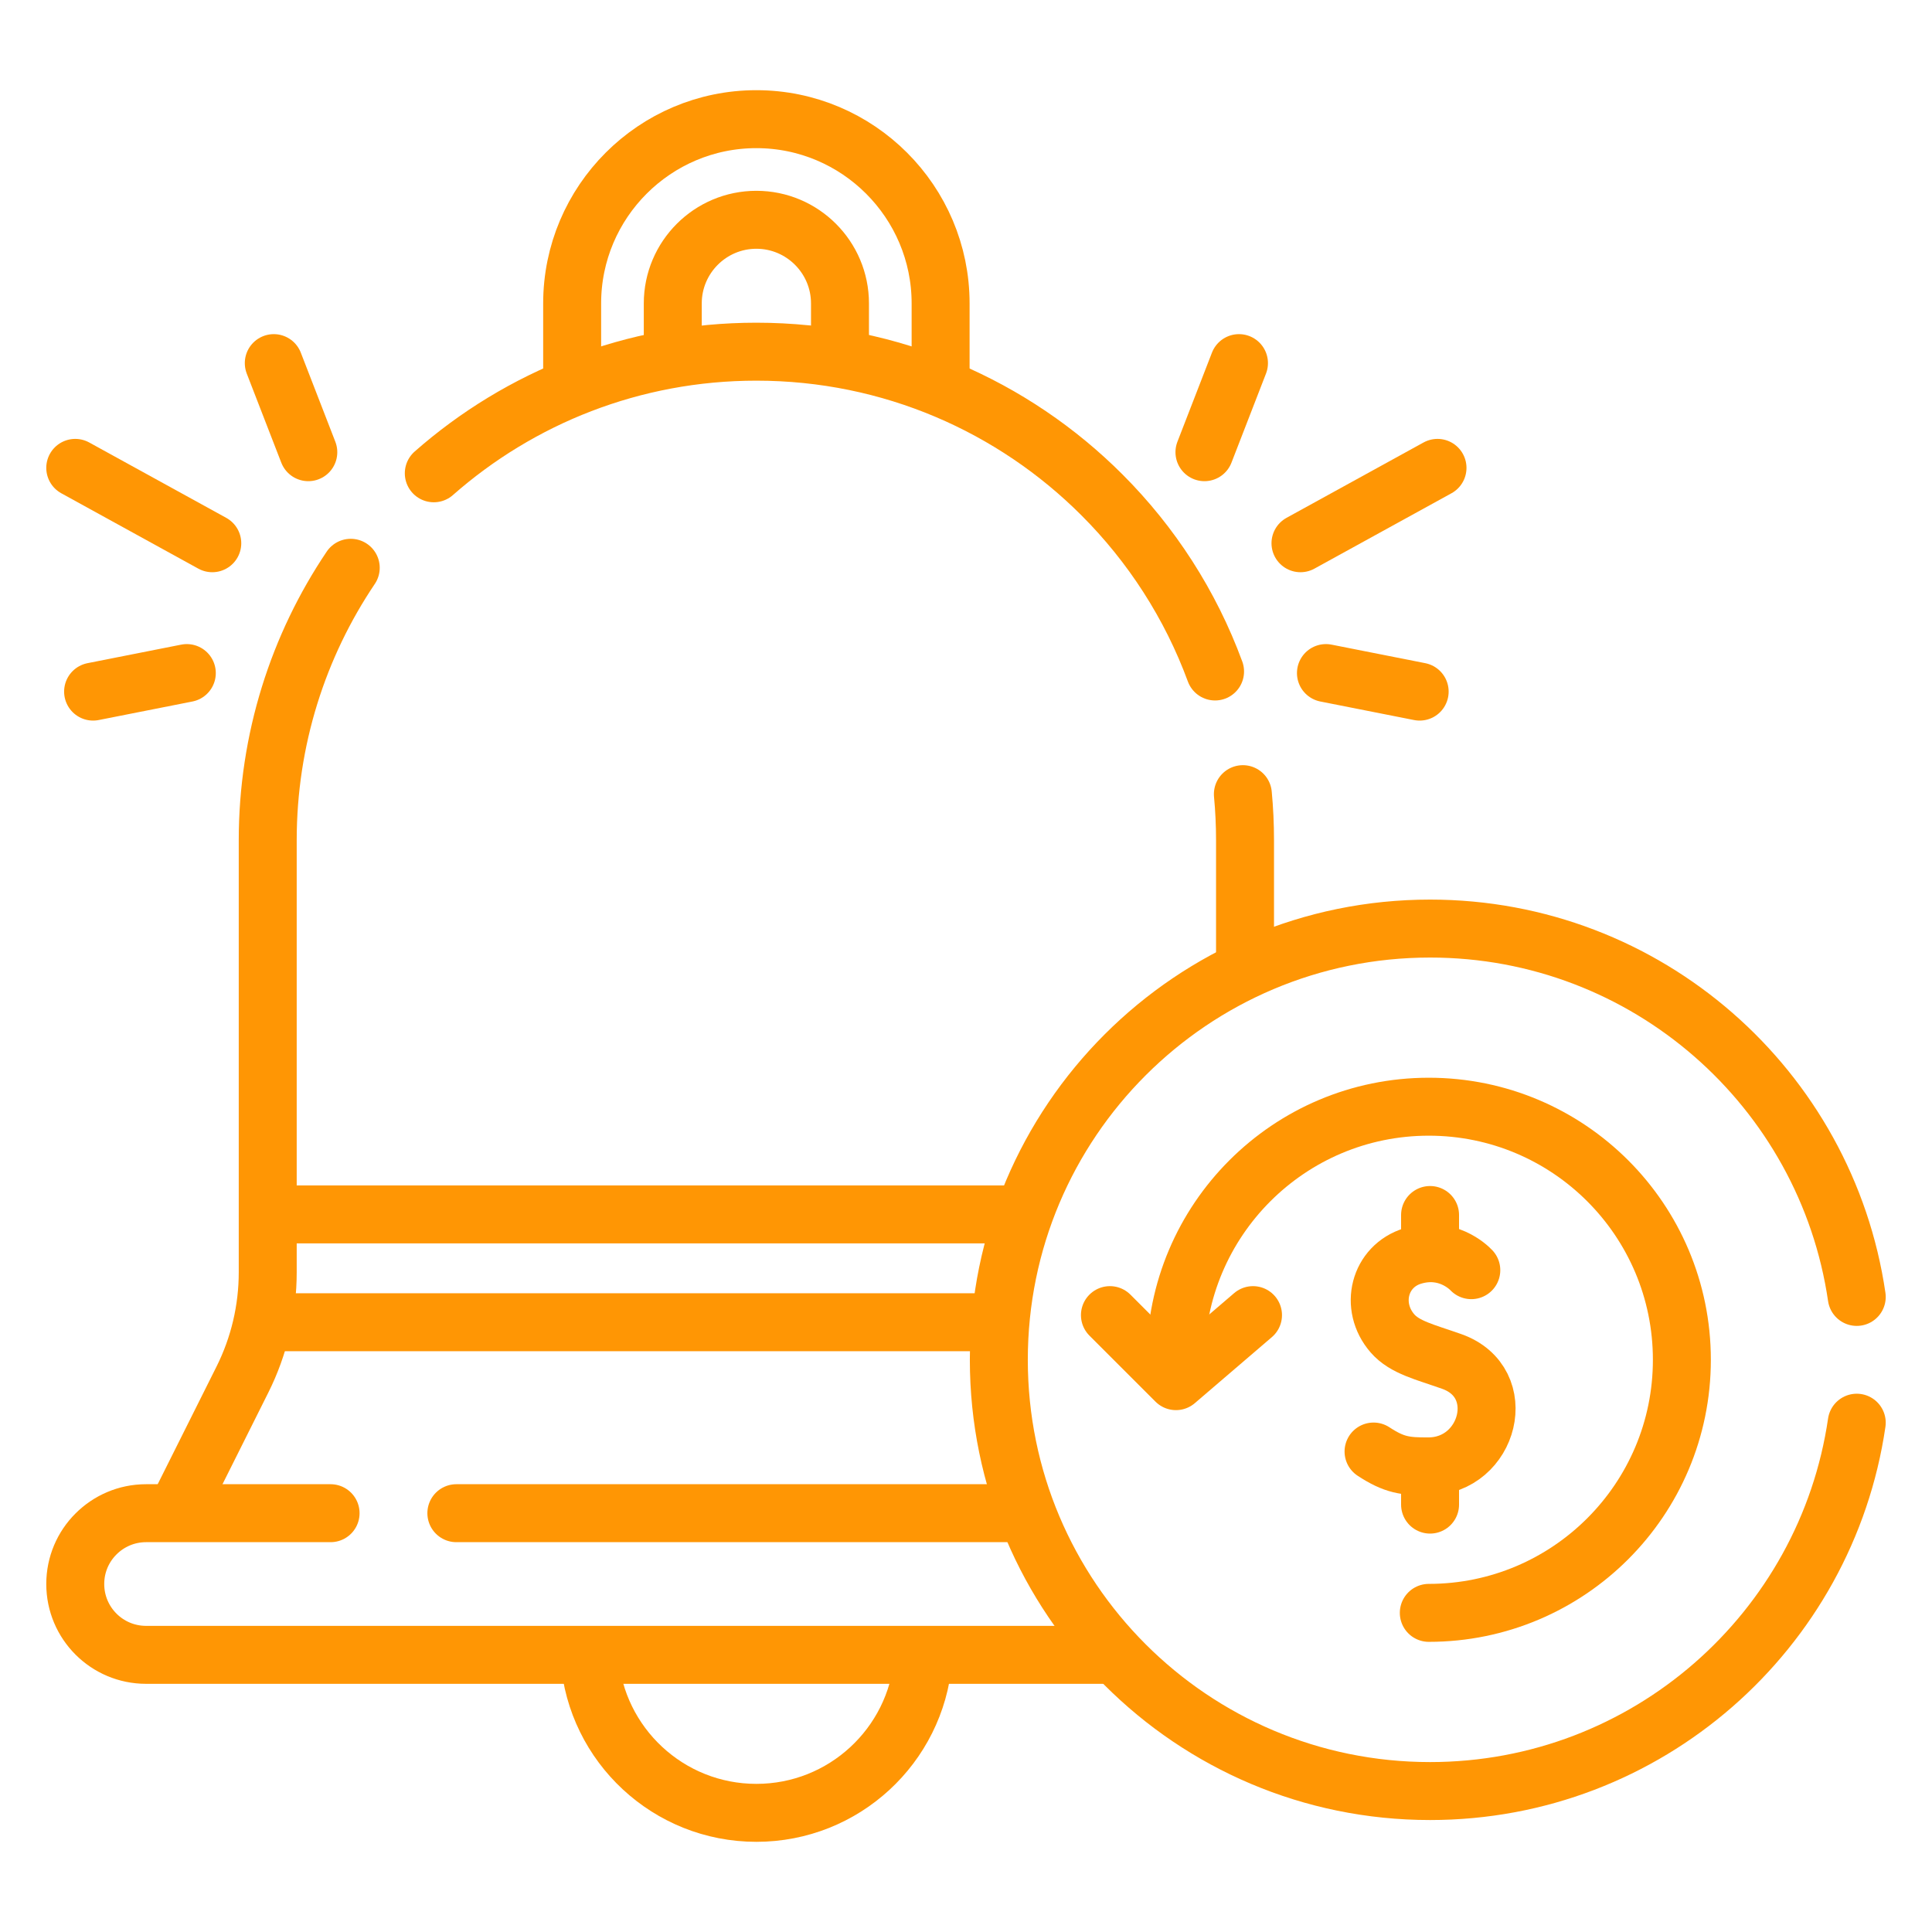 <svg width="200" height="200" viewBox="0 0 200 200" fill="none" xmlns="http://www.w3.org/2000/svg">
<path d="M69.645 35.602V31.409C69.645 26.636 73.526 22.752 78.299 22.752C83.075 22.752 86.955 26.636 86.955 31.409V35.847M59.229 39.013V31.409C59.229 20.892 67.782 12.336 78.299 12.336C88.816 12.336 97.372 20.892 97.372 31.409V39.013" stroke="#FF9604" stroke-width="6" stroke-miterlimit="10" stroke-linecap="round" stroke-linejoin="round"/>
<path d="M95.561 171.876C94.782 180.725 87.351 187.665 78.3 187.665C69.191 187.665 61.723 180.637 61.025 171.707" stroke="#FF9604" stroke-width="6" stroke-miterlimit="10" stroke-linecap="round" stroke-linejoin="round"/>
<path d="M44.906 48.995C53.812 41.157 65.501 36.406 78.299 36.406C92.268 36.406 104.916 42.068 114.068 51.224C119.198 56.35 123.231 62.574 125.783 69.512" stroke="#FF9604" stroke-width="6" stroke-miterlimit="10" stroke-linecap="round" stroke-linejoin="round"/>
<path d="M128.662 82.211C128.811 83.785 128.885 85.377 128.885 86.988V99.45" stroke="#FF9604" stroke-width="6" stroke-miterlimit="10" stroke-linecap="round" stroke-linejoin="round"/>
<path d="M18.389 156.223L25.096 142.812C26.819 139.367 27.715 135.565 27.715 131.711V86.987C27.715 76.545 30.881 66.835 36.309 58.777" stroke="#FF9604" stroke-width="6" stroke-miterlimit="10" stroke-linecap="round" stroke-linejoin="round"/>
<path d="M28.891 136.875H102.847" stroke="#FF9604" stroke-width="6" stroke-miterlimit="10" stroke-linecap="round" stroke-linejoin="round"/>
<path d="M28.891 125.715H105.304" stroke="#FF9604" stroke-width="6" stroke-miterlimit="10" stroke-linecap="round" stroke-linejoin="round"/>
<path d="M105.303 156.645H47.242" stroke="#FF9604" stroke-width="6" stroke-miterlimit="10" stroke-linecap="round" stroke-linejoin="round"/>
<path d="M34.222 156.645H15.123C13.095 156.645 11.265 157.467 9.937 158.795C8.608 160.119 7.79 161.953 7.79 163.977C7.79 168.028 11.071 171.309 15.123 171.309H114.897" stroke="#FF9604" stroke-width="6" stroke-miterlimit="10" stroke-linecap="round" stroke-linejoin="round"/>
<path d="M134.625 56.236L148.81 48.434" stroke="#FF9604" stroke-width="6" stroke-miterlimit="10" stroke-linecap="round" stroke-linejoin="round"/>
<path d="M124.684 46.811L128.258 37.59" stroke="#FF9604" stroke-width="6" stroke-miterlimit="10" stroke-linecap="round" stroke-linejoin="round"/>
<path d="M137.261 69.676L146.963 71.595" stroke="#FF9604" stroke-width="6" stroke-miterlimit="10" stroke-linecap="round" stroke-linejoin="round"/>
<path d="M21.975 56.236L7.79 48.434" stroke="#FF9604" stroke-width="6" stroke-miterlimit="10" stroke-linecap="round" stroke-linejoin="round"/>
<path d="M31.916 46.811L28.342 37.59" stroke="#FF9604" stroke-width="6" stroke-miterlimit="10" stroke-linecap="round" stroke-linejoin="round"/>
<path d="M19.339 69.676L9.637 71.595" stroke="#FF9604" stroke-width="6" stroke-miterlimit="10" stroke-linecap="round" stroke-linejoin="round"/>
<path d="M192.21 147.277C189.059 168.847 170.484 185.409 148.04 185.409C123.387 185.409 103.398 165.421 103.398 140.767C103.398 116.11 123.387 96.125 148.04 96.125C170.484 96.125 189.059 112.687 192.21 134.257" stroke="#FF9604" stroke-width="6" stroke-miterlimit="10" stroke-linecap="round" stroke-linejoin="round"/>
<path d="M152.309 131.488C152.014 131.176 149.76 128.956 146.248 130.014C142.783 131.058 141.711 135.225 144.149 138.034C145.413 139.49 147.536 139.967 150.277 140.936C156.414 143.105 154.145 151.759 147.904 151.8C145.468 151.817 144.329 151.662 142.189 150.262" stroke="#FF9604" stroke-width="6" stroke-miterlimit="10" stroke-linecap="round" stroke-linejoin="round"/>
<path d="M148.04 152.172V155.756" stroke="#FF9604" stroke-width="6" stroke-miterlimit="10" stroke-linecap="round" stroke-linejoin="round"/>
<path d="M148.04 125.777V129.362" stroke="#FF9604" stroke-width="6" stroke-miterlimit="10" stroke-linecap="round" stroke-linejoin="round"/>
<path d="M129.711 136.141L121.735 142.976L114.899 136.141" stroke="#FF9604" stroke-width="6" stroke-miterlimit="10" stroke-linecap="round" stroke-linejoin="round"/>
<path d="M147.909 166.963C162.377 166.963 174.107 155.233 174.107 140.765C174.107 126.296 162.377 114.566 147.909 114.566C133.44 114.566 121.71 126.296 121.71 140.765" stroke="#FF9604" stroke-width="6" stroke-miterlimit="10" stroke-linecap="round" stroke-linejoin="round"/>
</svg>
